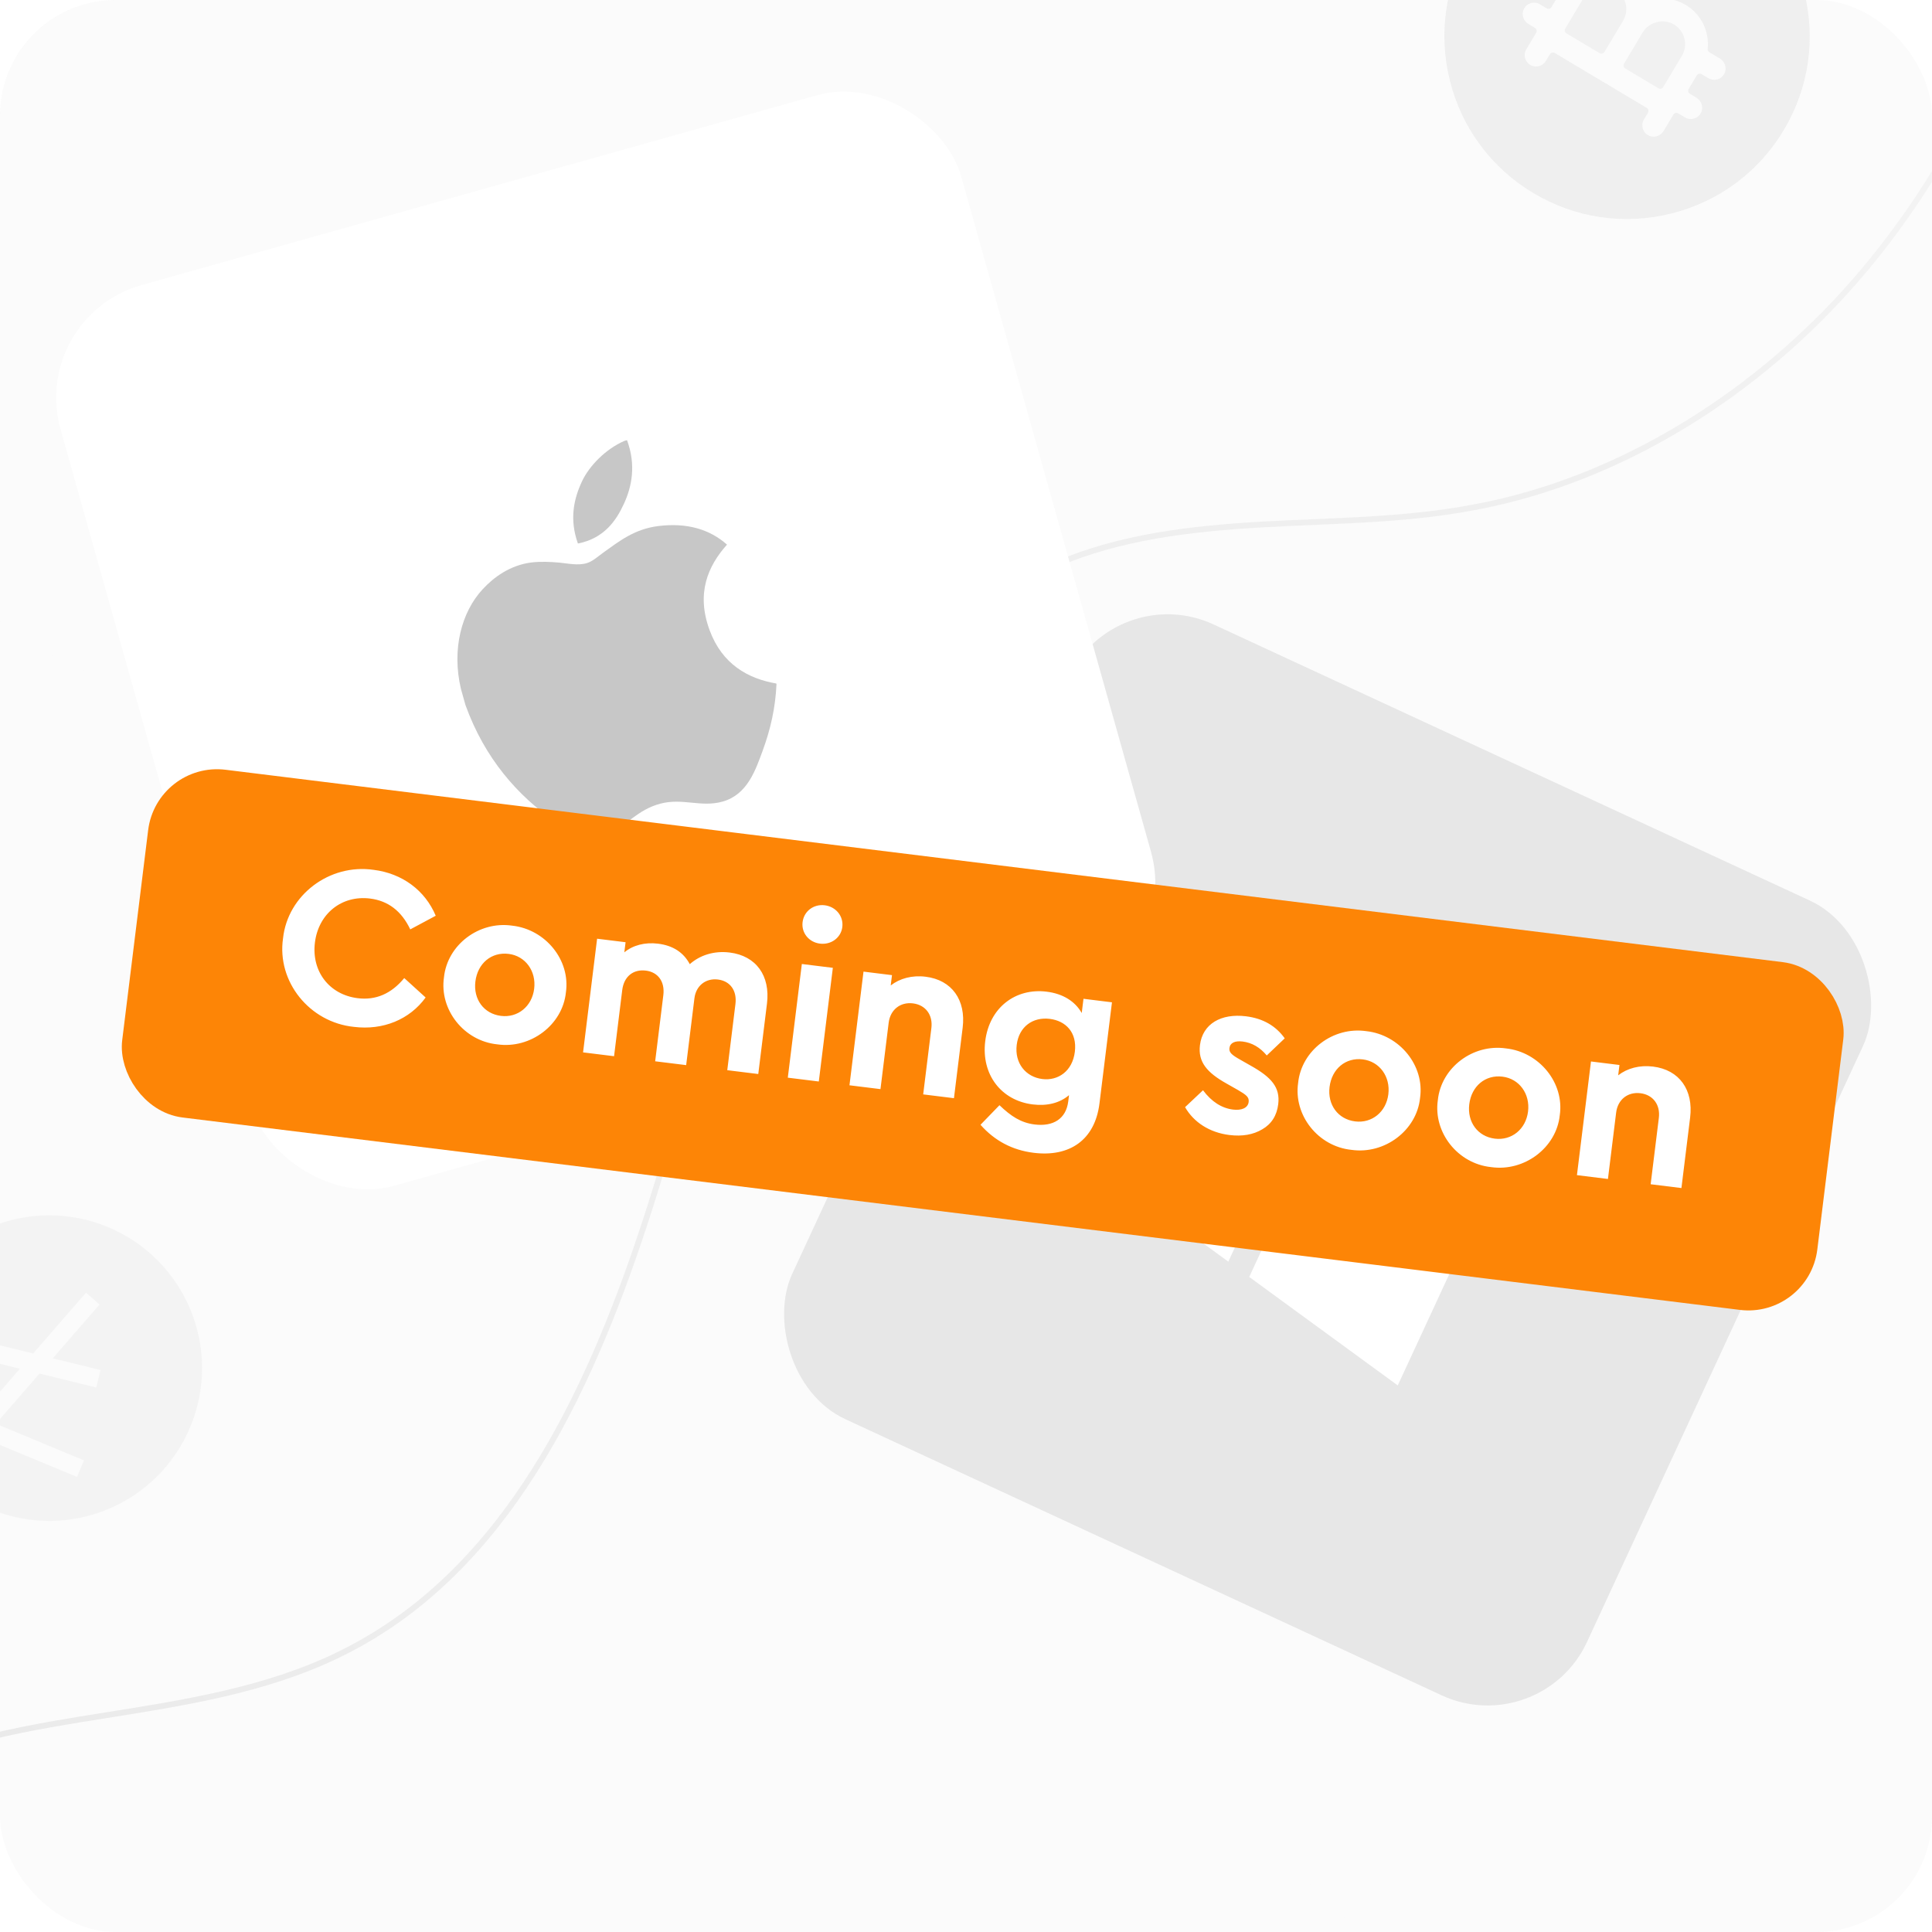 <svg width="334" height="334" viewBox="0 0 334 334" fill="none" xmlns="http://www.w3.org/2000/svg">
<g clip-path="url(#clip0_766_5911)">
<rect width="334" height="334" rx="20" fill="#FBFBFB"/>
<g filter="url(#filter0_f_766_5911)">
<circle cx="39.5" cy="56.5" r="64.5" fill="#FBFBFB"/>
</g>
<g filter="url(#filter1_f_766_5911)">
<circle cx="276.5" cy="280.5" r="67.5" fill="#FBFBFB"/>
</g>
<g clip-path="url(#clip1_766_5911)" filter="url(#filter2_f_766_5911)">
<path d="M273.783 -0.399L270.601 4.934C270.427 5.227 270.522 5.605 270.815 5.78L276.533 9.192C276.825 9.366 277.204 9.27 277.378 8.978L280.6 3.578C281.703 1.729 281.115 -0.667 279.292 -1.797C277.416 -2.961 274.914 -2.294 273.783 -0.399Z" fill="#F1F1F1"/>
<path d="M283.947 5.668L280.765 11.001C280.591 11.293 280.686 11.672 280.979 11.846L286.697 15.258C286.989 15.432 287.368 15.337 287.542 15.044L290.764 9.644C291.868 7.795 291.279 5.399 289.456 4.269C287.58 3.106 285.078 3.772 283.947 5.668Z" fill="#F1F1F1"/>
<path d="M273.551 -24.323C265.376 -22.258 258.495 -17.132 254.174 -9.891C249.854 -2.651 248.612 5.839 250.677 14.014C252.742 22.189 257.867 29.071 265.108 33.391C272.349 37.711 280.839 38.953 289.014 36.888C297.189 34.823 304.07 29.698 308.391 22.457C312.711 15.216 313.953 6.726 311.888 -1.449C309.823 -9.624 304.698 -16.505 297.457 -20.825C290.216 -25.146 281.726 -26.388 273.551 -24.323ZM291.42 0.844C294.14 2.467 295.528 5.48 295.223 8.441C295.198 8.68 295.313 8.911 295.519 9.034L297.316 10.106C298.228 10.65 298.595 11.819 298.094 12.756C297.559 13.757 296.305 14.097 295.342 13.523L294.177 12.828C293.885 12.653 293.506 12.749 293.332 13.041L291.942 15.371C291.767 15.663 291.863 16.042 292.155 16.216L293.272 16.883C294.185 17.427 294.551 18.597 294.051 19.534C293.516 20.534 292.261 20.874 291.298 20.3L290.134 19.605C289.841 19.43 289.463 19.526 289.288 19.818L287.611 22.63C287.067 23.542 285.897 23.909 284.96 23.408C283.96 22.873 283.619 21.619 284.194 20.656L284.889 19.491C285.063 19.198 284.968 18.82 284.675 18.646L276.733 13.907L268.792 9.168C268.499 8.994 268.121 9.09 267.946 9.382L267.28 10.499C266.736 11.411 265.566 11.778 264.629 11.277C263.629 10.742 263.288 9.488 263.863 8.525L265.569 5.666C265.743 5.374 265.647 4.995 265.355 4.821L264.238 4.154C263.326 3.61 262.959 2.44 263.46 1.503C263.995 0.503 265.249 0.163 266.212 0.737L267.377 1.432C267.669 1.607 268.048 1.511 268.222 1.219L269.612 -1.111C269.787 -1.403 269.691 -1.782 269.399 -1.956L268.282 -2.623C267.369 -3.167 267.003 -4.337 267.503 -5.274C268.038 -6.274 269.293 -6.614 270.256 -6.04L272.1 -4.939C272.306 -4.816 272.564 -4.825 272.763 -4.96C275.223 -6.634 278.534 -6.844 281.254 -5.221C283.084 -4.129 284.311 -2.407 284.825 -0.496C284.912 -0.172 285.239 0.023 285.565 -0.054C287.492 -0.509 289.589 -0.248 291.42 0.844Z" fill="#E8E8E8" fill-opacity="0.65"/>
</g>
<g clip-path="url(#clip2_766_5911)" filter="url(#filter3_f_766_5911)">
<path d="M18.65 212.132C5.172 206.532 -10.268 212.907 -15.868 226.386C-21.468 239.864 -15.094 255.304 -1.614 260.905C11.864 266.505 27.304 260.13 32.904 246.65C38.504 233.173 32.13 217.732 18.65 212.132ZM13.317 255.333L-5.887 247.355L3.438 236.626L-3.208 234.991L-2.466 231.974L5.729 233.99L14.861 223.483L17.206 225.521L9.121 234.824L17.375 236.853L16.633 239.87L6.829 237.459L-0.715 246.139L14.509 252.464L13.317 255.333Z" fill="#EDEDED" fill-opacity="0.5"/>
</g>
<g opacity="0.54" filter="url(#filter4_f_766_5911)">
<path d="M-41.196 363.37C-52.414 350.658 -48.167 329.577 -36.286 317.599C-35.221 316.525 -34.119 315.519 -32.975 314.557C-21.307 304.797 -5.724 300.65 9.399 298C12.314 297.487 15.249 297.02 18.191 296.552C31.977 294.358 45.897 292.185 58.455 286.106C62.519 284.135 66.323 281.829 69.869 279.211C93.839 261.533 105.976 230.25 114.733 201.04C115.37 198.918 116.006 196.781 116.642 194.644C126.115 162.992 137.459 130.955 161.699 110.969C169.121 104.844 177 99.387 186.584 96.003C197.933 91.975 210.616 91 222.621 90.449C230.812 90.074 238.864 89.851 246.827 88.918C250.567 88.481 254.294 87.871 258.007 87.058C281.655 81.853 303.996 67.633 320.47 48.81C336.98 29.953 347.998 6.772 353.241 -17.706" stroke="url(#paint0_linear_766_5911)" stroke-miterlimit="10"/>
</g>
<rect x="192.629" y="100" width="151.425" height="151.425" rx="18.928" transform="rotate(24.848 192.629 100)" fill="#E7E7E7"/>
<g clip-path="url(#clip3_766_5911)">
<path d="M231.829 176.042L212.799 171.451L205.353 187.531L222.909 195.305L231.829 176.042L231.829 176.042ZM253.293 214.344L225.225 200.758L215.964 220.756L241.64 239.509L253.293 214.344ZM221.267 198.852L203.983 190.489L196.538 206.567L212.348 218.112L221.267 198.852ZM267.092 184.546L236.185 177.09L226.924 197.088L255.44 209.708L267.092 184.546Z" fill="white"/>
</g>
<rect x="5" y="54.756" width="161.72" height="161.72" rx="20.215" transform="rotate(-15.698 5 54.756)" fill="white"/>
<g clip-path="url(#clip4_766_5911)">
<path d="M107.954 76.219C108.099 76.178 108.244 76.137 108.397 76.094C109.987 80.386 109.233 84.139 107.864 87.088C106.528 90.01 104.434 93.068 99.909 93.965C98.397 89.719 99.222 86.209 100.59 83.266C101.856 80.526 104.763 77.588 107.954 76.219Z" fill="#C7C7C7"/>
<path d="M134.204 118.164C134.216 118.208 134.227 118.246 134.238 118.287C134.053 122.405 133.186 126.133 131.863 129.739C130.65 133.016 129.257 137.358 124.93 138.574C121.192 139.625 118.034 137.919 114.184 138.93C110.113 140.003 108.468 142.705 104.909 144.269C104.485 144.388 104.061 144.507 103.646 144.624C100.814 144.995 98.012 143.457 95.867 141.965C89.537 137.554 83.809 131.168 80.466 121.875C80.205 120.945 79.944 120.018 79.683 119.088C78.062 112.22 79.809 105.775 83.441 101.868C85.355 99.796 88.195 97.691 91.888 97.237C93.472 97.046 95.169 97.129 96.672 97.262C98.099 97.394 99.957 97.82 101.47 97.344C102.495 97.024 103.372 96.196 104.307 95.523C107.049 93.563 109.685 91.459 113.796 90.944C118.736 90.329 122.691 91.489 125.683 94.154C122.391 97.832 120.302 102.568 122.689 108.981C124.846 114.81 129.294 117.325 134.204 118.164Z" fill="#C7C7C7"/>
</g>
<rect x="29.694" y="134.947" width="289.272" height="54.574" rx="9" transform="rotate(7.043 29.694 134.947)" fill="#FD8506" stroke="#FD8506" stroke-width="6"/>
<path d="M48.929 162.226C47.843 169.709 53.505 176.736 61.186 177.524C66.228 178.146 70.814 176.254 73.582 172.445L69.886 169.087C67.657 171.794 64.975 172.954 61.839 172.566C56.956 171.963 53.824 167.949 54.442 162.947C55.06 157.945 59.084 154.734 63.967 155.337C67.103 155.725 69.422 157.502 70.925 160.671L75.328 158.312C73.49 153.934 69.542 150.988 64.58 150.375C56.977 149.275 49.736 154.708 48.929 162.226ZM76.751 168.967C75.94 174.55 80.19 179.952 85.961 180.544C91.703 181.374 97.258 177.183 97.831 171.571C98.641 165.988 94.302 160.656 88.536 160.024C82.794 159.194 77.323 163.355 76.751 168.967ZM92.347 170.934C91.97 173.991 89.507 175.984 86.609 175.626C83.631 175.258 81.807 172.735 82.184 169.679C82.572 166.543 84.955 164.54 87.933 164.907C90.831 165.265 92.725 167.877 92.347 170.934ZM132.594 173.487C133.182 168.723 130.751 165.239 126.146 164.67C123.446 164.337 121.012 165.124 119.248 166.68C118.168 164.652 116.34 163.459 113.76 163.14C111.497 162.861 109.414 163.409 107.933 164.637L108.148 162.89L103.226 162.282L100.799 181.933L106.158 182.595L107.57 171.162C107.859 168.82 109.47 167.527 111.653 167.797C113.757 168.057 114.965 169.697 114.676 172.04L113.264 183.473L118.623 184.135L120.05 172.582C120.32 170.399 122.015 169.077 124.119 169.337C126.223 169.597 127.431 171.237 127.141 173.579L125.729 185.012L131.088 185.674L132.594 173.487ZM136.194 186.305L141.553 186.967L143.98 167.316L138.621 166.654L136.194 186.305ZM138.749 159.415C138.519 161.281 139.851 162.897 141.756 163.132C143.662 163.367 145.387 162.13 145.617 160.264C145.852 158.358 144.481 156.738 142.575 156.502C140.67 156.267 138.985 157.51 138.749 159.415ZM166.423 177.666C167.011 172.902 164.58 169.417 160.015 168.853C157.673 168.564 155.545 169.148 153.984 170.366L154.205 168.579L149.282 167.971L146.855 187.622L152.214 188.284L153.631 176.811C153.911 174.548 155.65 173.191 157.834 173.461C160.017 173.731 161.295 175.46 161.015 177.723L159.598 189.196L164.918 189.853L166.423 177.666ZM187.311 172.668L187.007 175.13C185.848 173.092 183.753 171.786 180.934 171.437C175.575 170.775 171.045 174.166 170.324 180.001C169.613 185.758 173.088 190.258 178.527 190.929C181.028 191.238 183.19 190.699 184.81 189.328L184.678 190.399C184.3 193.456 182.04 194.789 178.864 194.397C176.482 194.103 174.769 192.964 172.787 191.067L169.507 194.45C171.947 197.21 175.011 198.838 178.703 199.294C184.856 200.054 189.287 197.135 190.077 190.744L192.234 173.277L187.311 172.668ZM185.817 181.834C185.4 185.209 182.897 186.874 180.197 186.541C177.339 186.188 175.376 183.809 175.768 180.633C176.16 177.458 178.584 175.782 181.482 176.14C184.221 176.478 186.233 178.46 185.817 181.834ZM204.873 191.403C206.365 194.005 209.086 195.792 212.54 196.219C214.763 196.493 216.658 196.163 218.224 195.228C219.831 194.298 220.736 192.838 220.977 190.893C221.335 187.995 219.819 186.236 216.199 184.217L214.392 183.188C212.922 182.361 212.45 181.94 212.543 181.186C212.656 180.273 213.509 179.894 214.819 180.056C216.446 180.257 217.837 181.074 218.995 182.466L222.101 179.505C220.555 177.339 218.335 176.057 215.398 175.694C211.11 175.165 207.903 176.985 207.447 180.677C207.089 183.575 208.635 185.419 212.066 187.334L214.062 188.467C215.452 189.284 215.969 189.67 215.866 190.503C215.733 191.575 214.593 191.999 213.164 191.822C211.219 191.582 209.461 190.478 207.974 188.481L204.873 191.403ZM224.418 187.207C223.607 192.79 227.857 198.191 233.628 198.783C239.369 199.613 244.925 195.423 245.497 189.811C246.308 184.228 241.969 178.896 236.203 178.264C230.461 177.434 224.99 181.595 224.418 187.207ZM240.014 189.174C239.637 192.23 237.174 194.224 234.276 193.866C231.298 193.498 229.474 190.975 229.851 187.918C230.239 184.782 232.622 182.779 235.6 183.147C238.498 183.505 240.392 186.117 240.014 189.174ZM248.57 190.19C247.759 195.773 252.009 201.175 257.78 201.767C263.522 202.597 269.077 198.406 269.65 192.794C270.46 187.211 266.121 181.879 260.355 181.247C254.614 180.417 249.142 184.578 248.57 190.19ZM264.166 192.157C263.789 195.214 261.326 197.207 258.428 196.849C255.451 196.481 253.626 193.958 254.004 190.902C254.391 187.765 256.775 185.763 259.752 186.13C262.65 186.488 264.544 189.1 264.166 192.157ZM292.186 193.2C292.774 188.436 290.343 184.952 285.778 184.388C283.436 184.098 281.308 184.682 279.747 185.9L279.968 184.113L275.045 183.505L272.618 203.156L277.977 203.818L279.394 192.345C279.674 190.082 281.413 188.725 283.597 188.995C285.78 189.265 287.058 190.994 286.778 193.257L285.361 204.73L290.681 205.387L292.186 193.2Z" fill="white"/>
</g>
<defs>
<filter id="filter0_f_766_5911" x="-175" y="-158" width="429" height="429" filterUnits="userSpaceOnUse" color-interpolation-filters="sRGB">
<feFlood flood-opacity="0" result="BackgroundImageFix"/>
<feBlend mode="normal" in="SourceGraphic" in2="BackgroundImageFix" result="shape"/>
<feGaussianBlur stdDeviation="75" result="effect1_foregroundBlur_766_5911"/>
</filter>
<filter id="filter1_f_766_5911" x="9" y="13" width="535" height="535" filterUnits="userSpaceOnUse" color-interpolation-filters="sRGB">
<feFlood flood-opacity="0" result="BackgroundImageFix"/>
<feBlend mode="normal" in="SourceGraphic" in2="BackgroundImageFix" result="shape"/>
<feGaussianBlur stdDeviation="100" result="effect1_foregroundBlur_766_5911"/>
</filter>
<filter id="filter2_f_766_5911" x="235" y="-40" width="92.564" height="92.565" filterUnits="userSpaceOnUse" color-interpolation-filters="sRGB">
<feFlood flood-opacity="0" result="BackgroundImageFix"/>
<feBlend mode="normal" in="SourceGraphic" in2="BackgroundImageFix" result="shape"/>
<feGaussianBlur stdDeviation="1.5" result="effect1_foregroundBlur_766_5911"/>
</filter>
<filter id="filter3_f_766_5911" x="-30" y="198" width="77.037" height="77.037" filterUnits="userSpaceOnUse" color-interpolation-filters="sRGB">
<feFlood flood-opacity="0" result="BackgroundImageFix"/>
<feBlend mode="normal" in="SourceGraphic" in2="BackgroundImageFix" result="shape"/>
<feGaussianBlur stdDeviation="2" result="effect1_foregroundBlur_766_5911"/>
</filter>
<filter id="filter4_f_766_5911" x="-48.791" y="-18.365" width="403.076" height="382.62" filterUnits="userSpaceOnUse" color-interpolation-filters="sRGB">
<feFlood flood-opacity="0" result="BackgroundImageFix"/>
<feBlend mode="normal" in="SourceGraphic" in2="BackgroundImageFix" result="shape"/>
<feGaussianBlur stdDeviation="0.277" result="effect1_foregroundBlur_766_5911"/>
</filter>
<linearGradient id="paint0_linear_766_5911" x1="344.775" y1="-26.233" x2="-38.823" y2="366.161" gradientUnits="userSpaceOnUse">
<stop stop-color="#F2F2F2"/>
<stop offset="0.229" stop-color="#E6E6E6"/>
<stop offset="0.711" stop-color="#E3E3E3"/>
<stop offset="1" stop-color="#D6D6D6"/>
</linearGradient>
<clipPath id="clip0_766_5911">
<rect width="334" height="334" rx="20" fill="white"/>
</clipPath>
<clipPath id="clip1_766_5911">
<rect width="63.134" height="63.134" fill="white" transform="translate(238 17.217) rotate(-59.177)"/>
</clipPath>
<clipPath id="clip2_766_5911">
<rect width="52.815" height="52.815" fill="white" transform="translate(-5.736 202) rotate(22.562)"/>
</clipPath>
<clipPath id="clip3_766_5911">
<rect x="214.762" y="160.312" width="60.57" height="60.57" transform="rotate(24.848 214.762 160.312)" fill="white"/>
</clipPath>
<clipPath id="clip4_766_5911">
<rect x="64.834" y="88.336" width="64.688" height="64.688" transform="rotate(-15.698 64.834 88.336)" fill="white"/>
</clipPath>
</defs>
</svg>
